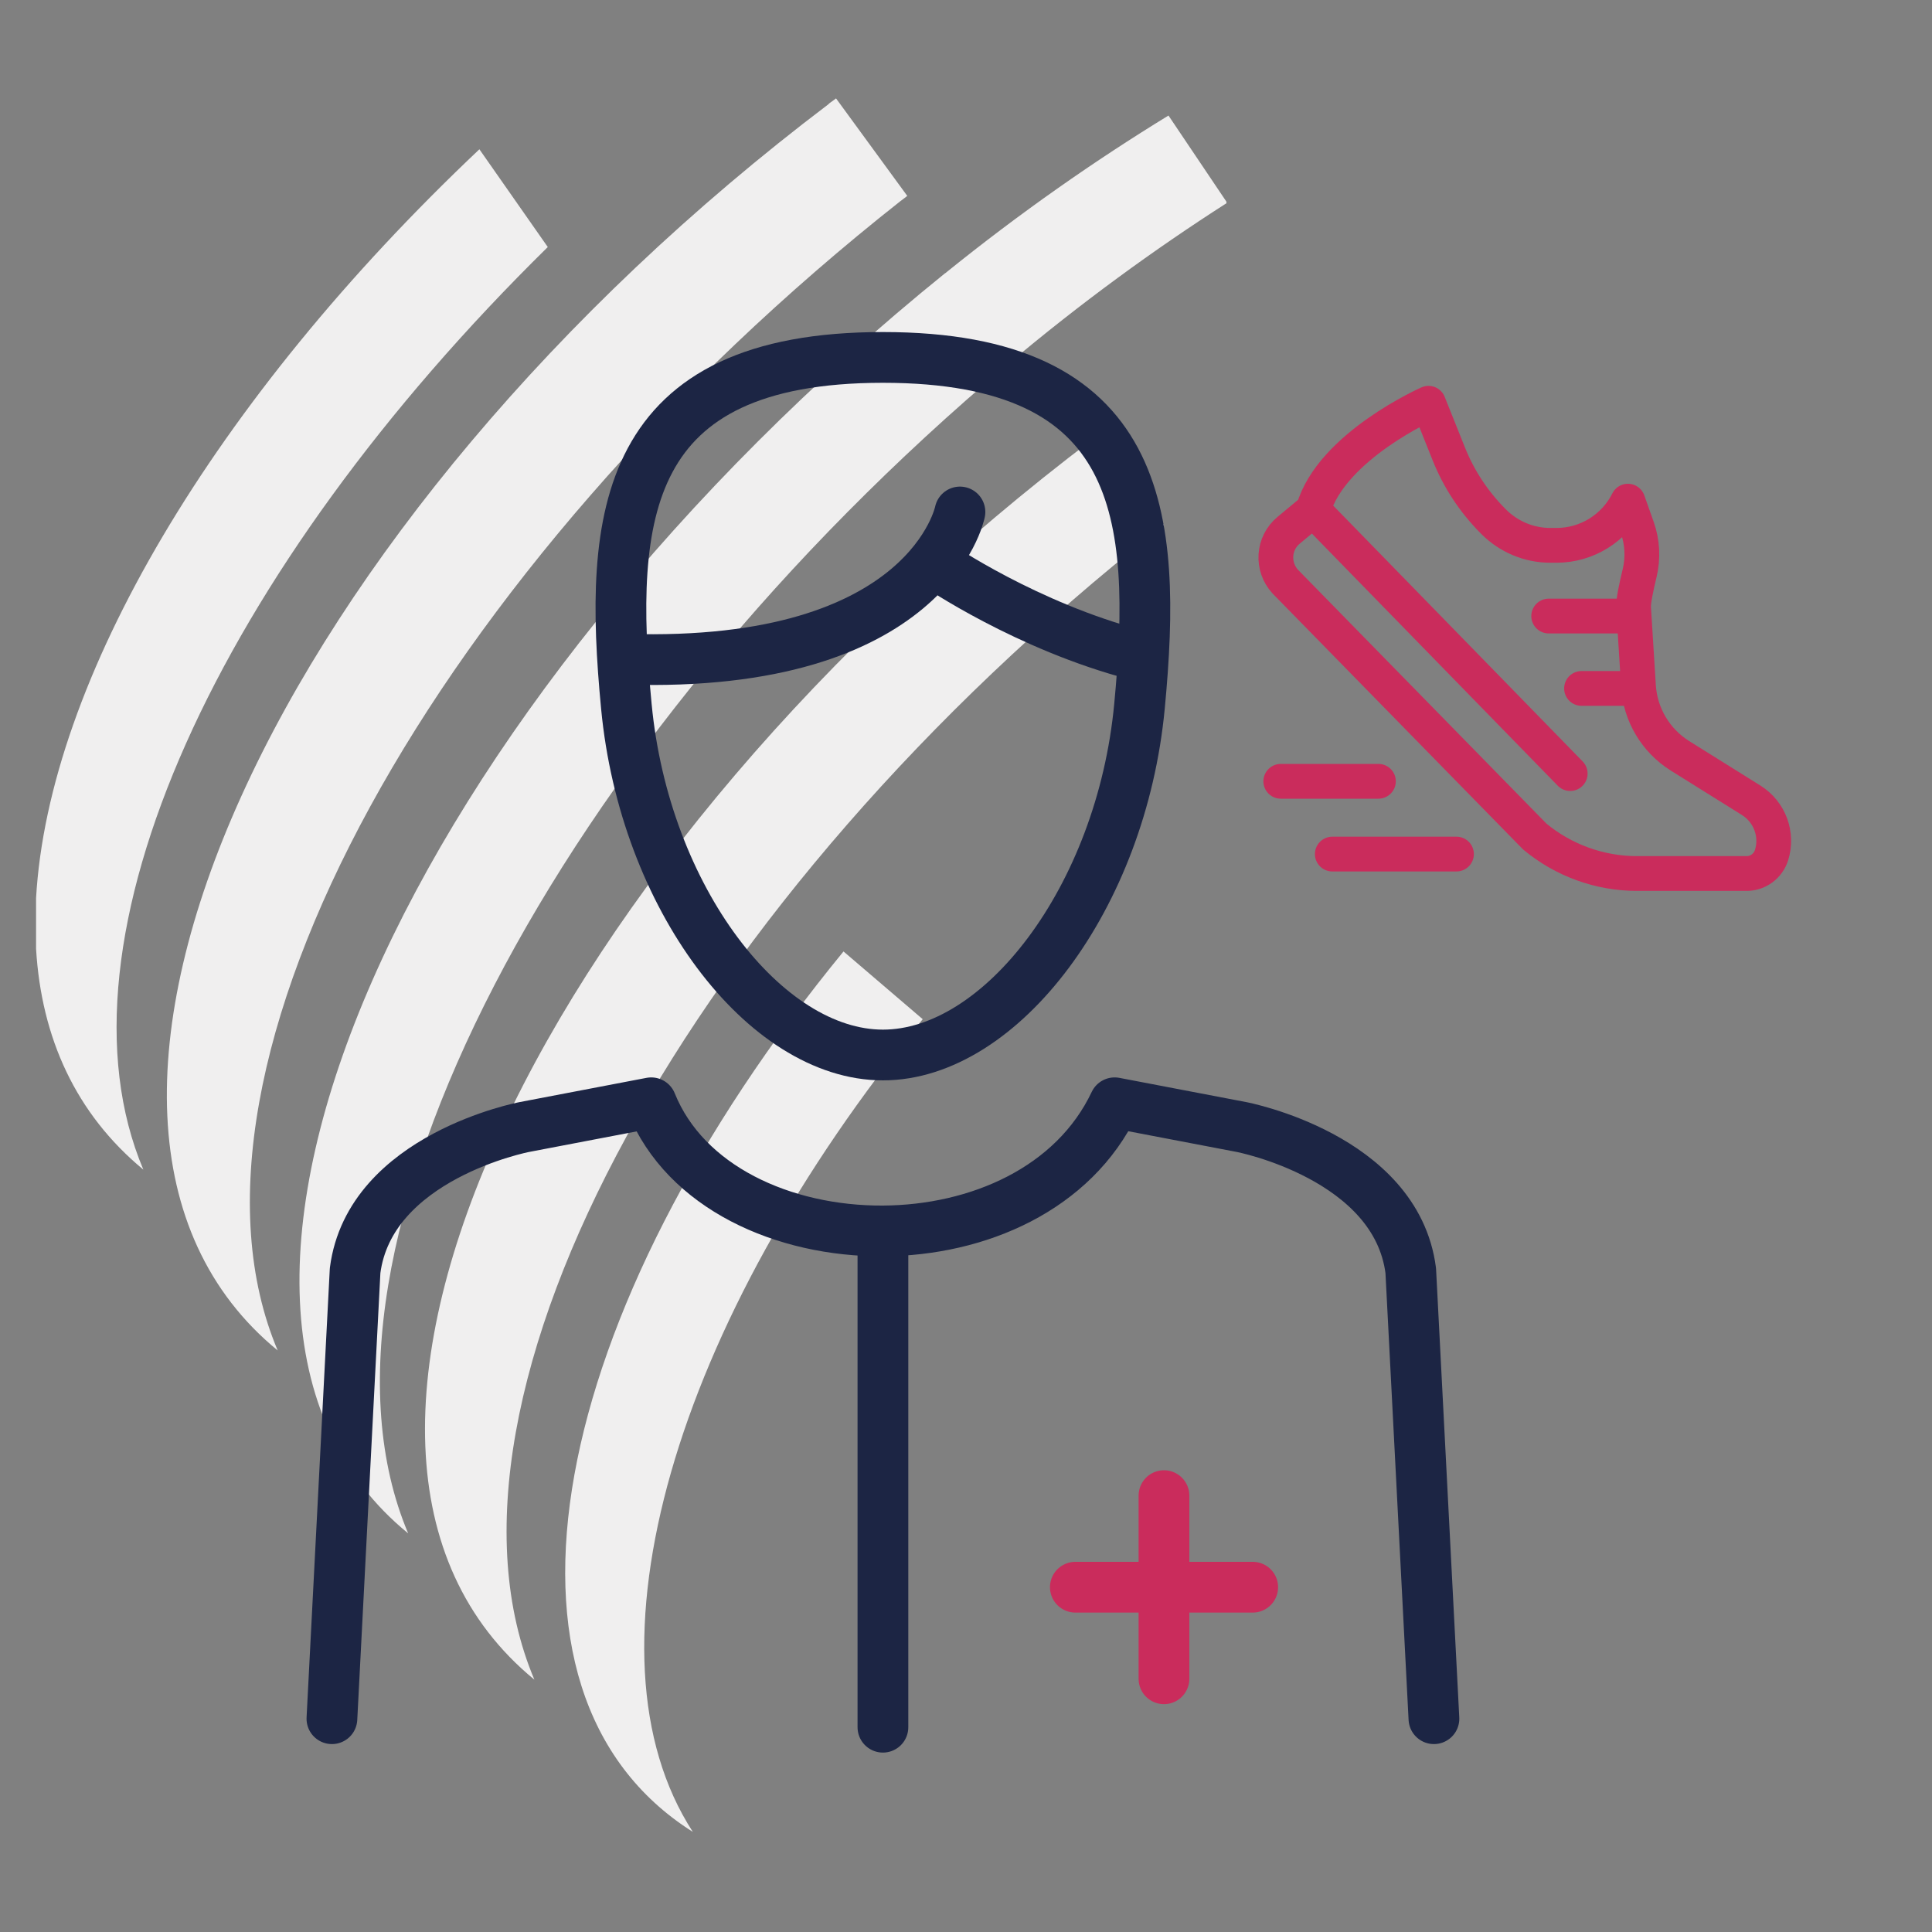 <?xml version="1.0" encoding="UTF-8"?><svg id="Calque_1" xmlns="http://www.w3.org/2000/svg" viewBox="0 0 150 150"><rect x="0" y="0" width="150" height="150" fill="#808080" stroke="none"/><defs><style>.cls-1{fill:#f0efef;}.cls-2{stroke-width:2.7px;}.cls-2,.cls-3,.cls-4,.cls-5{fill:none;stroke-linecap:round;stroke-linejoin:round;}.cls-2,.cls-5{stroke:#ca2c5c;}.cls-3,.cls-4{stroke:#1c2544;}.cls-3,.cls-5{stroke-width:3.94px;}.cls-4{stroke-width:3.94px;}</style></defs><line class="cls-5" x1="90.37" y1="116.12" x2="90.37" y2="130.34"/><line class="cls-5" x1="97.26" y1="123.23" x2="83.49" y2="123.23"/><path class="cls-1" d="M53.78,142.21c-8.97-13.85-1.47-39.51,17.86-63.08l-6.15-5.26c-22.96,28.01-28.85,57.53-11.71,68.35m31.14-108.18C42.33,66.27,19.53,112.39,41.49,130.41c-9.31-22.02,12.33-60.81,48.33-89.22,.18-.14,.37-.27,.55-.42l-4.9-7.16c-.19,.14-.37,.27-.56,.41M2.8,69.73v3.93c.41,6.91,3.08,12.81,8.33,17.15-7.51-17.79,5.86-46.53,31.4-71.63l-5.31-7.59C16.59,31.09,3.76,52.84,2.8,69.73M73.38,21.21C32.01,54.64,10.12,101.47,31.69,119.05c-9.25-21.88,11.58-61.35,46.54-90.75,5.69-4.79,11.4-8.94,16.99-12.52v-.12l-4.5-6.69c-5.7,3.49-11.53,7.55-17.34,12.25m-9.03-13.15C21.76,40.3-.4,86.83,21.56,104.85c-9.31-22.02,12.33-60.81,48.33-89.22,.18-.14,.37-.27,.55-.42l-5.53-7.57c-.19,.14-.37,.27-.56,.41"/><path class="cls-4" d="M25.77,133.44l1.8-34.79c1.14-8.86,13.15-11.15,13.15-11.15l9.84-1.88c2.65,6.57,10.28,9.99,17.99,9.95,7.38-.04,14.82-3.26,17.99-9.95l9.84,1.88s12.01,2.29,13.15,11.15l1.8,34.79"/><g><g><path class="cls-2" d="M101.96,39.57c1.43-4.94,8.95-8.26,8.95-8.26l1.57,3.92c.78,1.96,1.95,3.73,3.44,5.23l.05,.05c1.17,1.17,2.75,1.83,4.39,1.83h.49c2.35,0,4.49-1.33,5.54-3.43l.73,2.06c.4,1.13,.46,2.36,.18,3.53-.25,1.02-.5,2.2-.47,2.68l.38,6.09c.14,2.22,1.34,4.23,3.22,5.41l5.54,3.46c1.43,.9,2.08,2.65,1.57,4.26h0c-.27,.84-1.05,1.42-1.93,1.42h-8.51c-2.9,0-5.71-1.02-7.94-2.87l-19.37-19.79c-1.07-1.16-.96-2.98,.26-3.99l1.9-1.58,19.96,20.47"/><line class="cls-2" x1="126.76" y1="53.45" x2="122.79" y2="53.45"/><line class="cls-2" x1="126.07" y1="47.83" x2="120.24" y2="47.83"/></g><line class="cls-2" x1="107.02" y1="60.66" x2="99.44" y2="60.66"/><line class="cls-2" x1="113.08" y1="66.31" x2="103.44" y2="66.31"/></g><g><path class="cls-3" d="M68.55,27.75c-20.21,0-21.34,12.23-19.92,27.08,1.41,14.89,10.77,27.08,19.92,27.08s18.51-12.19,19.92-27.08c1.41-14.86,.29-27.08-19.92-27.08Z"/><path class="cls-3" d="M74.53,39.75s-2.39,12.17-25.96,11.43"/><path class="cls-3" d="M72.77,43.87s6.94,4.76,15.49,6.99"/></g><line class="cls-3" x1="68.55" y1="95.57" x2="68.55" y2="134.1"/></svg>